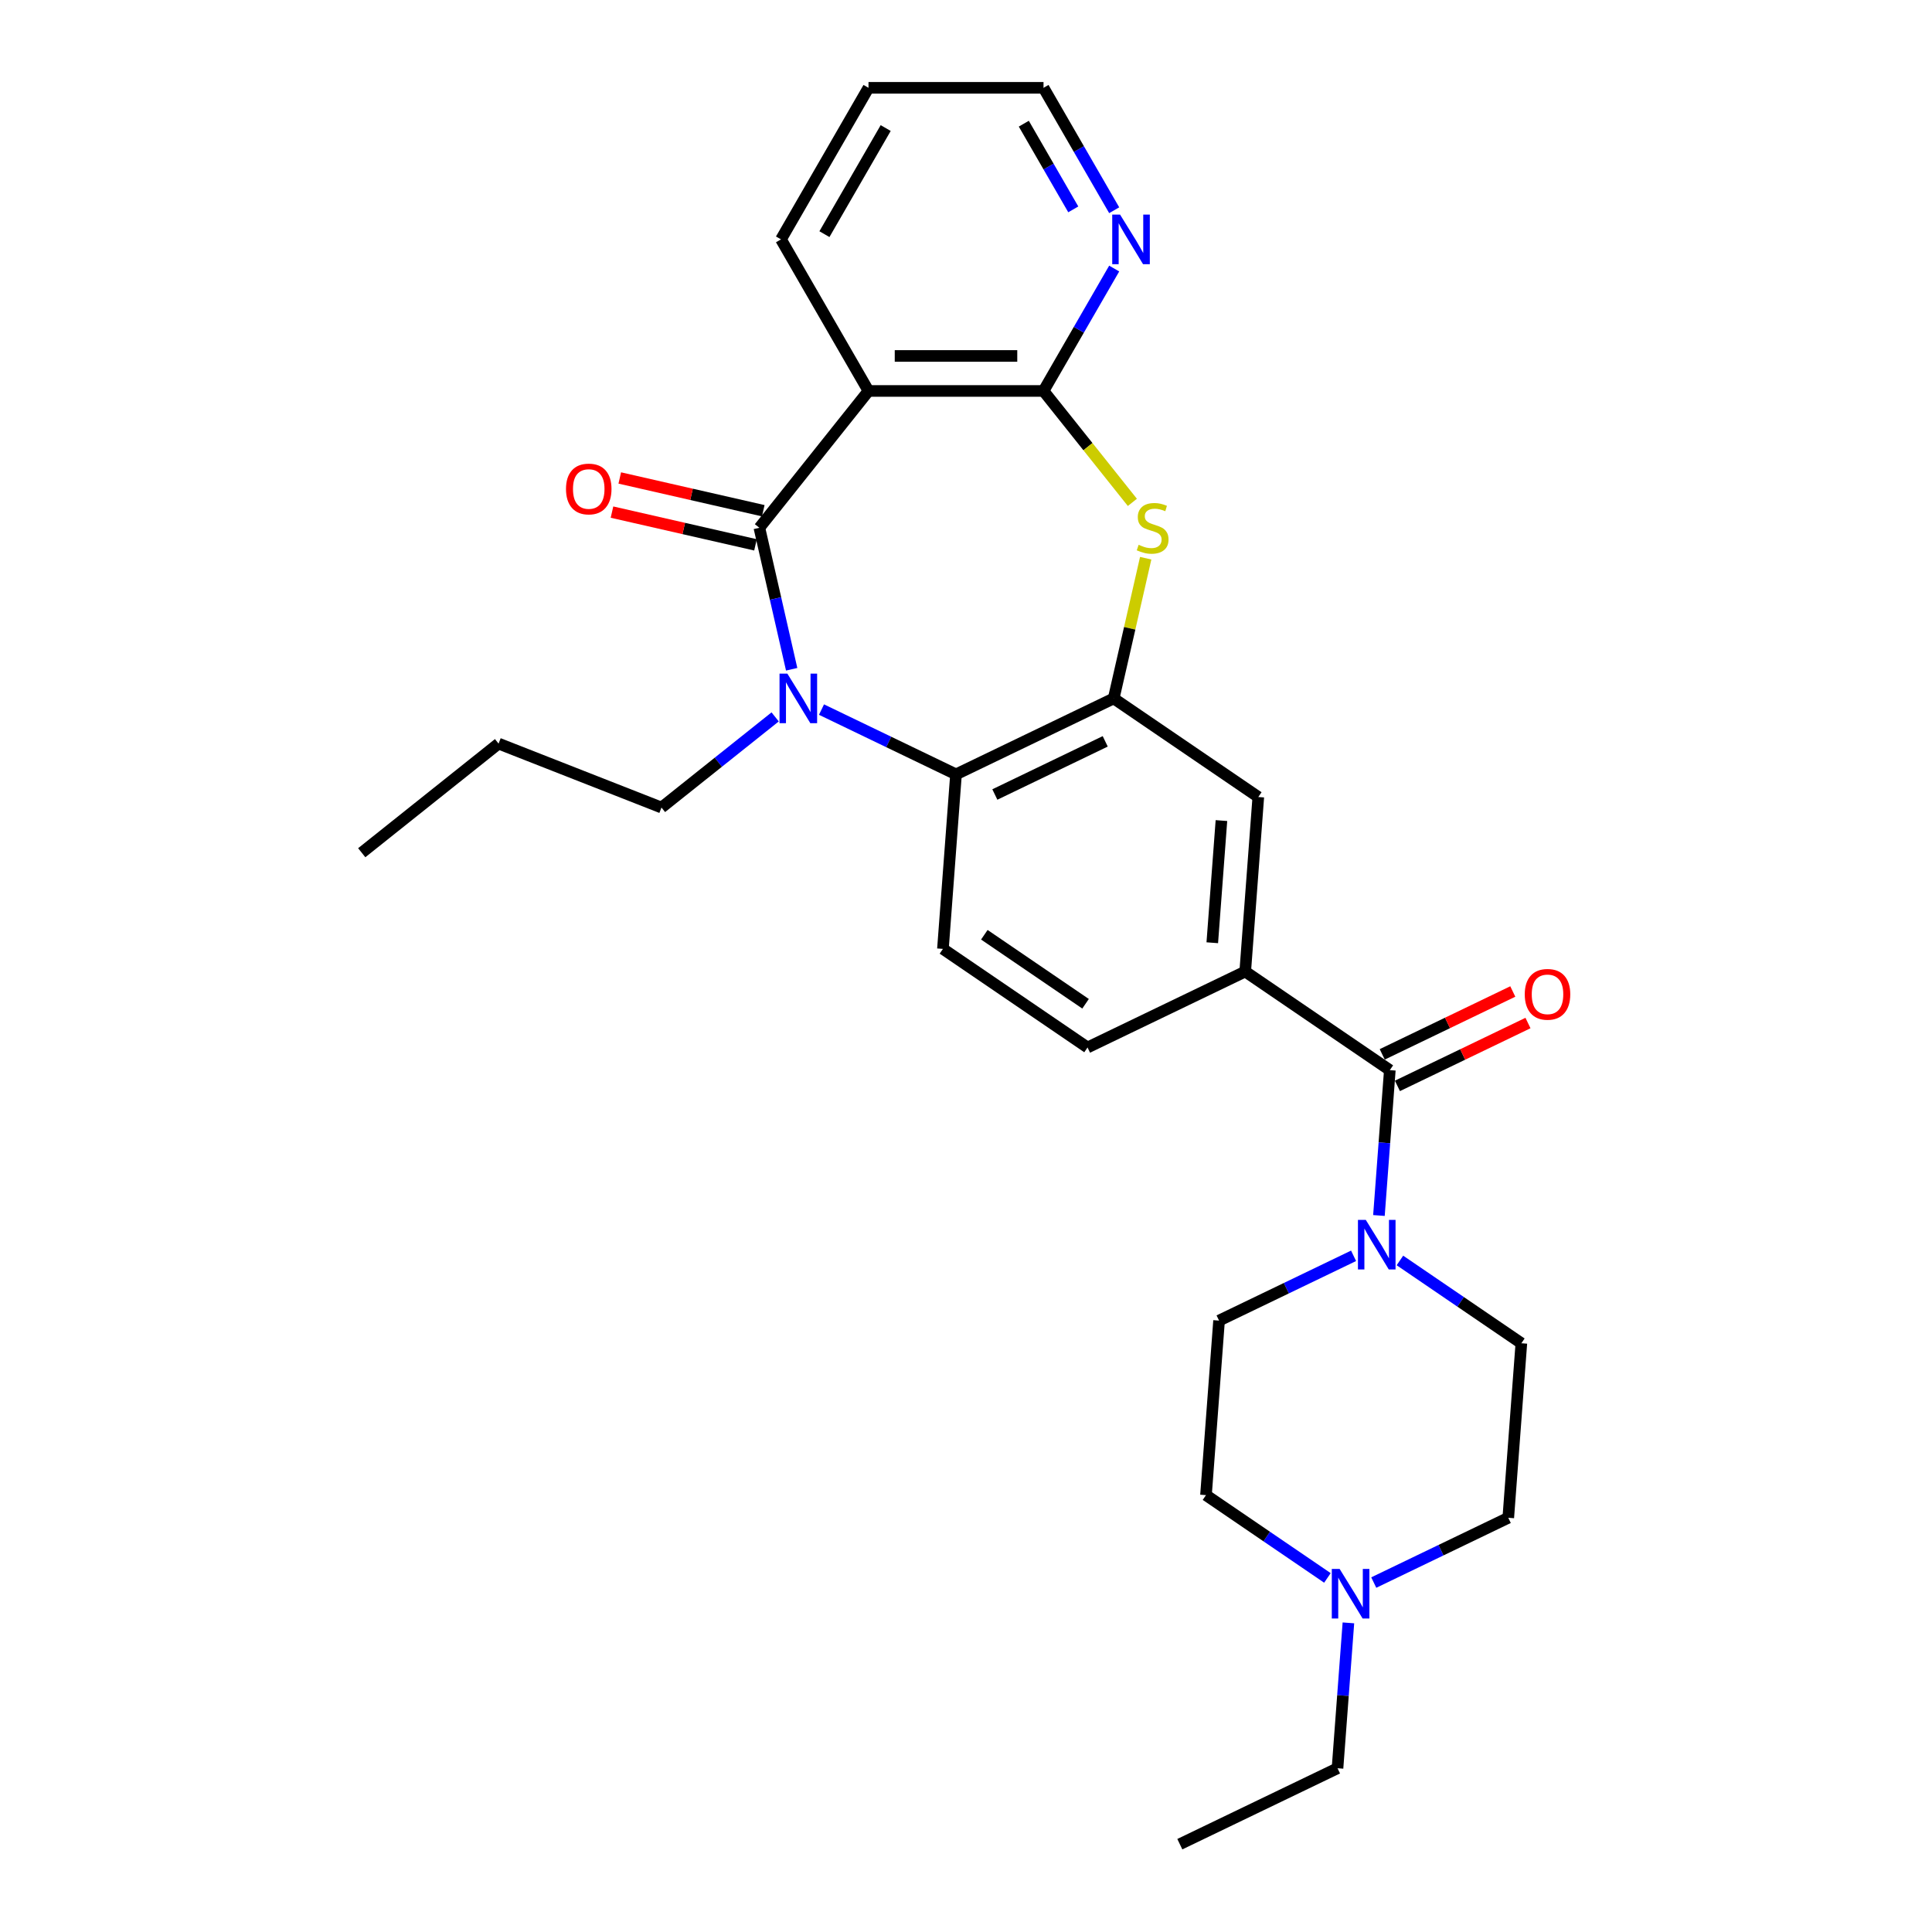 <?xml version='1.0' encoding='iso-8859-1'?>
<svg version='1.1' baseProfile='full'
              xmlns='http://www.w3.org/2000/svg'
                      xmlns:rdkit='http://www.rdkit.org/xml'
                      xmlns:xlink='http://www.w3.org/1999/xlink'
                  xml:space='preserve'
width='1000px' height='1000px' viewBox='0 0 1000 1000'>
<!-- END OF HEADER -->
<rect style='opacity:1.0;fill:#FFFFFF;stroke:none' width='1000' height='1000' x='0' y='0'> </rect>
<path class='bond-0' d='M 393.053,273.184 L 401.409,309.797' style='fill:none;fill-rule:evenodd;stroke:#000000;stroke-width:6px;stroke-linecap:butt;stroke-linejoin:miter;stroke-opacity:1' />
<path class='bond-0' d='M 401.409,309.797 L 409.766,346.41' style='fill:none;fill-rule:evenodd;stroke:#0000FF;stroke-width:6px;stroke-linecap:butt;stroke-linejoin:miter;stroke-opacity:1' />
<path class='bond-1' d='M 393.053,273.184 L 449.534,202.359' style='fill:none;fill-rule:evenodd;stroke:#000000;stroke-width:6px;stroke-linecap:butt;stroke-linejoin:miter;stroke-opacity:1' />
<path class='bond-13' d='M 395.068,264.352 L 357.93,255.876' style='fill:none;fill-rule:evenodd;stroke:#000000;stroke-width:6px;stroke-linecap:butt;stroke-linejoin:miter;stroke-opacity:1' />
<path class='bond-13' d='M 357.93,255.876 L 320.792,247.399' style='fill:none;fill-rule:evenodd;stroke:#FF0000;stroke-width:6px;stroke-linecap:butt;stroke-linejoin:miter;stroke-opacity:1' />
<path class='bond-13' d='M 391.037,282.016 L 353.899,273.539' style='fill:none;fill-rule:evenodd;stroke:#000000;stroke-width:6px;stroke-linecap:butt;stroke-linejoin:miter;stroke-opacity:1' />
<path class='bond-13' d='M 353.899,273.539 L 316.761,265.063' style='fill:none;fill-rule:evenodd;stroke:#FF0000;stroke-width:6px;stroke-linecap:butt;stroke-linejoin:miter;stroke-opacity:1' />
<path class='bond-5' d='M 425.205,367.278 L 460.016,384.042' style='fill:none;fill-rule:evenodd;stroke:#0000FF;stroke-width:6px;stroke-linecap:butt;stroke-linejoin:miter;stroke-opacity:1' />
<path class='bond-5' d='M 460.016,384.042 L 494.828,400.807' style='fill:none;fill-rule:evenodd;stroke:#000000;stroke-width:6px;stroke-linecap:butt;stroke-linejoin:miter;stroke-opacity:1' />
<path class='bond-20' d='M 401.217,371.067 L 371.801,394.525' style='fill:none;fill-rule:evenodd;stroke:#0000FF;stroke-width:6px;stroke-linecap:butt;stroke-linejoin:miter;stroke-opacity:1' />
<path class='bond-20' d='M 371.801,394.525 L 342.385,417.983' style='fill:none;fill-rule:evenodd;stroke:#000000;stroke-width:6px;stroke-linecap:butt;stroke-linejoin:miter;stroke-opacity:1' />
<path class='bond-2' d='M 449.534,202.359 L 540.123,202.359' style='fill:none;fill-rule:evenodd;stroke:#000000;stroke-width:6px;stroke-linecap:butt;stroke-linejoin:miter;stroke-opacity:1' />
<path class='bond-2' d='M 463.122,184.241 L 526.534,184.241' style='fill:none;fill-rule:evenodd;stroke:#000000;stroke-width:6px;stroke-linecap:butt;stroke-linejoin:miter;stroke-opacity:1' />
<path class='bond-21' d='M 449.534,202.359 L 404.239,123.907' style='fill:none;fill-rule:evenodd;stroke:#000000;stroke-width:6px;stroke-linecap:butt;stroke-linejoin:miter;stroke-opacity:1' />
<path class='bond-3' d='M 540.123,202.359 L 563.118,231.194' style='fill:none;fill-rule:evenodd;stroke:#000000;stroke-width:6px;stroke-linecap:butt;stroke-linejoin:miter;stroke-opacity:1' />
<path class='bond-3' d='M 563.118,231.194 L 586.114,260.03' style='fill:none;fill-rule:evenodd;stroke:#CCCC00;stroke-width:6px;stroke-linecap:butt;stroke-linejoin:miter;stroke-opacity:1' />
<path class='bond-12' d='M 540.123,202.359 L 558.413,170.679' style='fill:none;fill-rule:evenodd;stroke:#000000;stroke-width:6px;stroke-linecap:butt;stroke-linejoin:miter;stroke-opacity:1' />
<path class='bond-12' d='M 558.413,170.679 L 576.704,138.999' style='fill:none;fill-rule:evenodd;stroke:#0000FF;stroke-width:6px;stroke-linecap:butt;stroke-linejoin:miter;stroke-opacity:1' />
<path class='bond-28' d='M 593.01,288.929 L 584.728,325.215' style='fill:none;fill-rule:evenodd;stroke:#CCCC00;stroke-width:6px;stroke-linecap:butt;stroke-linejoin:miter;stroke-opacity:1' />
<path class='bond-28' d='M 584.728,325.215 L 576.446,361.502' style='fill:none;fill-rule:evenodd;stroke:#000000;stroke-width:6px;stroke-linecap:butt;stroke-linejoin:miter;stroke-opacity:1' />
<path class='bond-4' d='M 576.446,361.502 L 494.828,400.807' style='fill:none;fill-rule:evenodd;stroke:#000000;stroke-width:6px;stroke-linecap:butt;stroke-linejoin:miter;stroke-opacity:1' />
<path class='bond-4' d='M 572.064,383.721 L 514.932,411.235' style='fill:none;fill-rule:evenodd;stroke:#000000;stroke-width:6px;stroke-linecap:butt;stroke-linejoin:miter;stroke-opacity:1' />
<path class='bond-9' d='M 576.446,361.502 L 651.294,412.532' style='fill:none;fill-rule:evenodd;stroke:#000000;stroke-width:6px;stroke-linecap:butt;stroke-linejoin:miter;stroke-opacity:1' />
<path class='bond-10' d='M 494.828,400.807 L 488.059,491.142' style='fill:none;fill-rule:evenodd;stroke:#000000;stroke-width:6px;stroke-linecap:butt;stroke-linejoin:miter;stroke-opacity:1' />
<path class='bond-6' d='M 719.372,553.898 L 644.524,502.868' style='fill:none;fill-rule:evenodd;stroke:#000000;stroke-width:6px;stroke-linecap:butt;stroke-linejoin:miter;stroke-opacity:1' />
<path class='bond-7' d='M 719.372,553.898 L 716.553,591.52' style='fill:none;fill-rule:evenodd;stroke:#000000;stroke-width:6px;stroke-linecap:butt;stroke-linejoin:miter;stroke-opacity:1' />
<path class='bond-7' d='M 716.553,591.52 L 713.734,629.142' style='fill:none;fill-rule:evenodd;stroke:#0000FF;stroke-width:6px;stroke-linecap:butt;stroke-linejoin:miter;stroke-opacity:1' />
<path class='bond-15' d='M 723.303,562.06 L 757.091,545.789' style='fill:none;fill-rule:evenodd;stroke:#000000;stroke-width:6px;stroke-linecap:butt;stroke-linejoin:miter;stroke-opacity:1' />
<path class='bond-15' d='M 757.091,545.789 L 790.879,529.517' style='fill:none;fill-rule:evenodd;stroke:#FF0000;stroke-width:6px;stroke-linecap:butt;stroke-linejoin:miter;stroke-opacity:1' />
<path class='bond-15' d='M 715.442,545.737 L 749.23,529.465' style='fill:none;fill-rule:evenodd;stroke:#000000;stroke-width:6px;stroke-linecap:butt;stroke-linejoin:miter;stroke-opacity:1' />
<path class='bond-15' d='M 749.23,529.465 L 783.018,513.193' style='fill:none;fill-rule:evenodd;stroke:#FF0000;stroke-width:6px;stroke-linecap:butt;stroke-linejoin:miter;stroke-opacity:1' />
<path class='bond-16' d='M 724.597,652.411 L 756.024,673.838' style='fill:none;fill-rule:evenodd;stroke:#0000FF;stroke-width:6px;stroke-linecap:butt;stroke-linejoin:miter;stroke-opacity:1' />
<path class='bond-16' d='M 756.024,673.838 L 787.451,695.264' style='fill:none;fill-rule:evenodd;stroke:#000000;stroke-width:6px;stroke-linecap:butt;stroke-linejoin:miter;stroke-opacity:1' />
<path class='bond-17' d='M 700.609,650.01 L 665.797,666.774' style='fill:none;fill-rule:evenodd;stroke:#0000FF;stroke-width:6px;stroke-linecap:butt;stroke-linejoin:miter;stroke-opacity:1' />
<path class='bond-17' d='M 665.797,666.774 L 630.985,683.539' style='fill:none;fill-rule:evenodd;stroke:#000000;stroke-width:6px;stroke-linecap:butt;stroke-linejoin:miter;stroke-opacity:1' />
<path class='bond-8' d='M 644.524,502.868 L 562.907,542.173' style='fill:none;fill-rule:evenodd;stroke:#000000;stroke-width:6px;stroke-linecap:butt;stroke-linejoin:miter;stroke-opacity:1' />
<path class='bond-30' d='M 644.524,502.868 L 651.294,412.532' style='fill:none;fill-rule:evenodd;stroke:#000000;stroke-width:6px;stroke-linecap:butt;stroke-linejoin:miter;stroke-opacity:1' />
<path class='bond-30' d='M 627.473,487.964 L 632.211,424.729' style='fill:none;fill-rule:evenodd;stroke:#000000;stroke-width:6px;stroke-linecap:butt;stroke-linejoin:miter;stroke-opacity:1' />
<path class='bond-14' d='M 488.059,491.142 L 562.907,542.173' style='fill:none;fill-rule:evenodd;stroke:#000000;stroke-width:6px;stroke-linecap:butt;stroke-linejoin:miter;stroke-opacity:1' />
<path class='bond-14' d='M 509.492,483.827 L 561.885,519.549' style='fill:none;fill-rule:evenodd;stroke:#000000;stroke-width:6px;stroke-linecap:butt;stroke-linejoin:miter;stroke-opacity:1' />
<path class='bond-11' d='M 687.069,816.728 L 655.642,795.301' style='fill:none;fill-rule:evenodd;stroke:#0000FF;stroke-width:6px;stroke-linecap:butt;stroke-linejoin:miter;stroke-opacity:1' />
<path class='bond-11' d='M 655.642,795.301 L 624.215,773.874' style='fill:none;fill-rule:evenodd;stroke:#000000;stroke-width:6px;stroke-linecap:butt;stroke-linejoin:miter;stroke-opacity:1' />
<path class='bond-22' d='M 697.932,839.997 L 695.113,877.619' style='fill:none;fill-rule:evenodd;stroke:#0000FF;stroke-width:6px;stroke-linecap:butt;stroke-linejoin:miter;stroke-opacity:1' />
<path class='bond-22' d='M 695.113,877.619 L 692.293,915.24' style='fill:none;fill-rule:evenodd;stroke:#000000;stroke-width:6px;stroke-linecap:butt;stroke-linejoin:miter;stroke-opacity:1' />
<path class='bond-31' d='M 711.057,819.129 L 745.869,802.364' style='fill:none;fill-rule:evenodd;stroke:#0000FF;stroke-width:6px;stroke-linecap:butt;stroke-linejoin:miter;stroke-opacity:1' />
<path class='bond-31' d='M 745.869,802.364 L 780.681,785.6' style='fill:none;fill-rule:evenodd;stroke:#000000;stroke-width:6px;stroke-linecap:butt;stroke-linejoin:miter;stroke-opacity:1' />
<path class='bond-29' d='M 576.704,108.815 L 558.413,77.135' style='fill:none;fill-rule:evenodd;stroke:#0000FF;stroke-width:6px;stroke-linecap:butt;stroke-linejoin:miter;stroke-opacity:1' />
<path class='bond-29' d='M 558.413,77.135 L 540.123,45.455' style='fill:none;fill-rule:evenodd;stroke:#000000;stroke-width:6px;stroke-linecap:butt;stroke-linejoin:miter;stroke-opacity:1' />
<path class='bond-29' d='M 555.526,108.37 L 542.723,86.194' style='fill:none;fill-rule:evenodd;stroke:#0000FF;stroke-width:6px;stroke-linecap:butt;stroke-linejoin:miter;stroke-opacity:1' />
<path class='bond-29' d='M 542.723,86.194 L 529.919,64.017' style='fill:none;fill-rule:evenodd;stroke:#000000;stroke-width:6px;stroke-linecap:butt;stroke-linejoin:miter;stroke-opacity:1' />
<path class='bond-19' d='M 787.451,695.264 L 780.681,785.6' style='fill:none;fill-rule:evenodd;stroke:#000000;stroke-width:6px;stroke-linecap:butt;stroke-linejoin:miter;stroke-opacity:1' />
<path class='bond-18' d='M 630.985,683.539 L 624.215,773.874' style='fill:none;fill-rule:evenodd;stroke:#000000;stroke-width:6px;stroke-linecap:butt;stroke-linejoin:miter;stroke-opacity:1' />
<path class='bond-24' d='M 342.385,417.983 L 258.059,384.887' style='fill:none;fill-rule:evenodd;stroke:#000000;stroke-width:6px;stroke-linecap:butt;stroke-linejoin:miter;stroke-opacity:1' />
<path class='bond-25' d='M 404.239,123.907 L 449.534,45.455' style='fill:none;fill-rule:evenodd;stroke:#000000;stroke-width:6px;stroke-linecap:butt;stroke-linejoin:miter;stroke-opacity:1' />
<path class='bond-25' d='M 426.724,121.198 L 458.43,66.281' style='fill:none;fill-rule:evenodd;stroke:#000000;stroke-width:6px;stroke-linecap:butt;stroke-linejoin:miter;stroke-opacity:1' />
<path class='bond-26' d='M 692.293,915.24 L 610.676,954.545' style='fill:none;fill-rule:evenodd;stroke:#000000;stroke-width:6px;stroke-linecap:butt;stroke-linejoin:miter;stroke-opacity:1' />
<path class='bond-23' d='M 540.123,45.455 L 449.534,45.455' style='fill:none;fill-rule:evenodd;stroke:#000000;stroke-width:6px;stroke-linecap:butt;stroke-linejoin:miter;stroke-opacity:1' />
<path class='bond-27' d='M 258.059,384.887 L 187.233,441.368' style='fill:none;fill-rule:evenodd;stroke:#000000;stroke-width:6px;stroke-linecap:butt;stroke-linejoin:miter;stroke-opacity:1' />
<path  class='atom-1' d='M 407.54 348.674
L 415.946 362.263
Q 416.78 363.603, 418.12 366.031
Q 419.461 368.459, 419.534 368.604
L 419.534 348.674
L 422.94 348.674
L 422.94 374.329
L 419.425 374.329
L 410.402 359.473
Q 409.351 357.733, 408.228 355.74
Q 407.141 353.747, 406.815 353.131
L 406.815 374.329
L 403.481 374.329
L 403.481 348.674
L 407.54 348.674
' fill='#0000FF'/>
<path  class='atom-4' d='M 589.357 281.989
Q 589.647 282.098, 590.842 282.605
Q 592.038 283.113, 593.343 283.439
Q 594.683 283.729, 595.988 283.729
Q 598.416 283.729, 599.829 282.569
Q 601.242 281.373, 601.242 279.308
Q 601.242 277.895, 600.517 277.025
Q 599.829 276.156, 598.742 275.684
Q 597.655 275.213, 595.843 274.67
Q 593.56 273.981, 592.183 273.329
Q 590.842 272.677, 589.864 271.3
Q 588.922 269.923, 588.922 267.604
Q 588.922 264.379, 591.096 262.386
Q 593.306 260.393, 597.655 260.393
Q 600.626 260.393, 603.996 261.806
L 603.163 264.596
Q 600.083 263.328, 597.763 263.328
Q 595.263 263.328, 593.886 264.379
Q 592.509 265.394, 592.546 267.169
Q 592.546 268.546, 593.234 269.379
Q 593.959 270.213, 594.973 270.684
Q 596.024 271.155, 597.763 271.699
Q 600.083 272.423, 601.459 273.148
Q 602.836 273.873, 603.815 275.358
Q 604.829 276.808, 604.829 279.308
Q 604.829 282.859, 602.438 284.78
Q 600.083 286.664, 596.133 286.664
Q 593.85 286.664, 592.111 286.157
Q 590.408 285.685, 588.378 284.852
L 589.357 281.989
' fill='#CCCC00'/>
<path  class='atom-8' d='M 706.932 631.406
L 715.338 644.995
Q 716.172 646.336, 717.513 648.763
Q 718.853 651.191, 718.926 651.336
L 718.926 631.406
L 722.332 631.406
L 722.332 657.061
L 718.817 657.061
L 709.794 642.205
Q 708.744 640.465, 707.62 638.472
Q 706.533 636.479, 706.207 635.863
L 706.207 657.061
L 702.873 657.061
L 702.873 631.406
L 706.932 631.406
' fill='#0000FF'/>
<path  class='atom-12' d='M 693.392 812.078
L 701.799 825.666
Q 702.632 827.007, 703.973 829.434
Q 705.314 831.862, 705.386 832.007
L 705.386 812.078
L 708.792 812.078
L 708.792 837.732
L 705.278 837.732
L 696.255 822.876
Q 695.204 821.136, 694.081 819.143
Q 692.994 817.151, 692.668 816.534
L 692.668 837.732
L 689.334 837.732
L 689.334 812.078
L 693.392 812.078
' fill='#0000FF'/>
<path  class='atom-13' d='M 579.746 111.079
L 588.153 124.668
Q 588.986 126.008, 590.327 128.436
Q 591.668 130.864, 591.74 131.009
L 591.74 111.079
L 595.146 111.079
L 595.146 136.734
L 591.632 136.734
L 582.609 121.878
Q 581.558 120.138, 580.435 118.145
Q 579.348 116.152, 579.022 115.536
L 579.022 136.734
L 575.688 136.734
L 575.688 111.079
L 579.746 111.079
' fill='#0000FF'/>
<path  class='atom-14' d='M 292.959 253.099
Q 292.959 246.939, 296.002 243.496
Q 299.046 240.054, 304.735 240.054
Q 310.424 240.054, 313.468 243.496
Q 316.512 246.939, 316.512 253.099
Q 316.512 259.331, 313.432 262.882
Q 310.352 266.397, 304.735 266.397
Q 299.082 266.397, 296.002 262.882
Q 292.959 259.368, 292.959 253.099
M 304.735 263.498
Q 308.649 263.498, 310.75 260.889
Q 312.888 258.244, 312.888 253.099
Q 312.888 248.062, 310.75 245.526
Q 308.649 242.953, 304.735 242.953
Q 300.822 242.953, 298.684 245.489
Q 296.582 248.026, 296.582 253.099
Q 296.582 258.28, 298.684 260.889
Q 300.822 263.498, 304.735 263.498
' fill='#FF0000'/>
<path  class='atom-16' d='M 789.213 514.666
Q 789.213 508.506, 792.257 505.063
Q 795.301 501.621, 800.99 501.621
Q 806.679 501.621, 809.723 505.063
Q 812.767 508.506, 812.767 514.666
Q 812.767 520.898, 809.687 524.449
Q 806.607 527.964, 800.99 527.964
Q 795.337 527.964, 792.257 524.449
Q 789.213 520.935, 789.213 514.666
M 800.99 525.065
Q 804.903 525.065, 807.005 522.456
Q 809.143 519.811, 809.143 514.666
Q 809.143 509.629, 807.005 507.093
Q 804.903 504.52, 800.99 504.52
Q 797.077 504.52, 794.939 507.056
Q 792.837 509.593, 792.837 514.666
Q 792.837 519.847, 794.939 522.456
Q 797.077 525.065, 800.99 525.065
' fill='#FF0000'/>
</svg>
